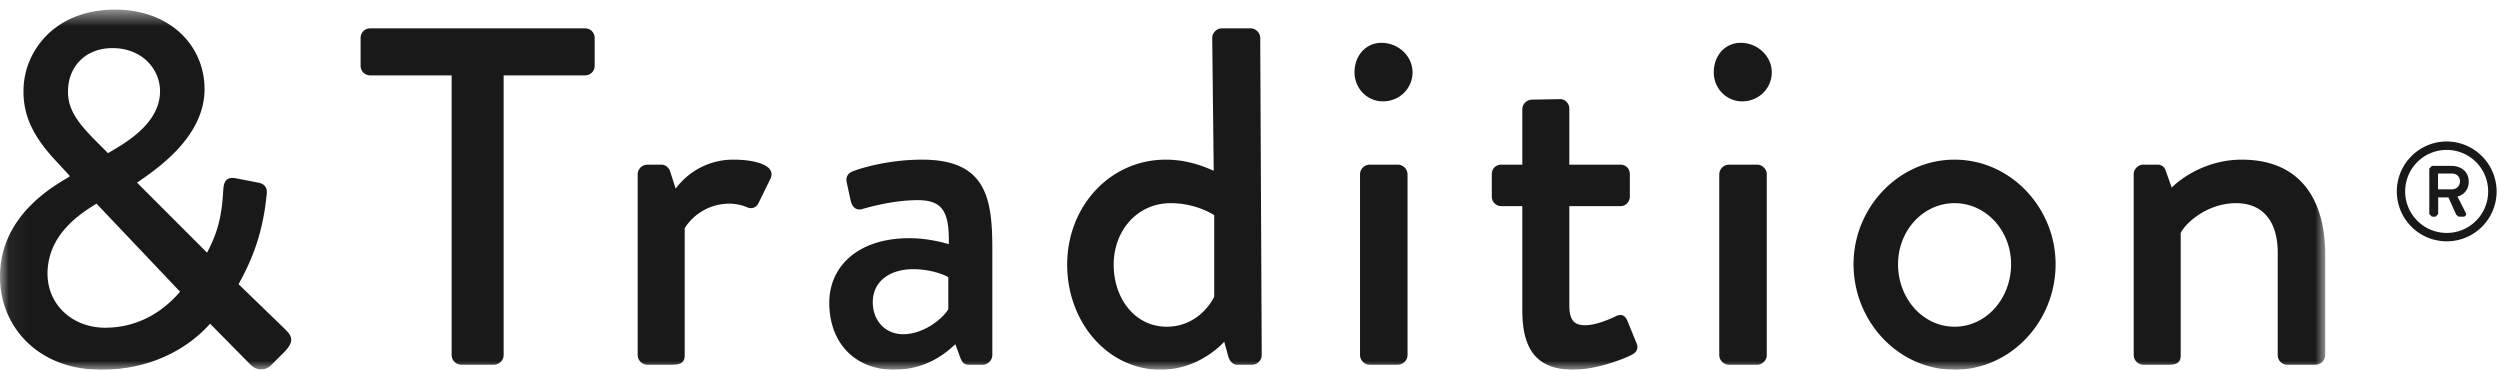 <svg xmlns="http://www.w3.org/2000/svg" xmlns:xlink="http://www.w3.org/1999/xlink" viewBox="0 0 142 21"><defs><path id="a" d="M.06.546h132.014V21H.06z"/></defs><g fill="none" fill-rule="evenodd"><mask id="b" fill="#fff"><use xlink:href="#a"/></mask><g/><path d="M111.019 21c-3.181 0-5.738-2.727-5.738-5.994 0-3.21 2.557-5.938 5.738-5.938s5.739 2.728 5.739 5.938c0 3.267-2.557 5.994-5.739 5.994m0-9.46c-1.789 0-3.21 1.562-3.21 3.466 0 1.96 1.421 3.551 3.21 3.551 1.79 0 3.211-1.591 3.211-3.551 0-1.904-1.421-3.466-3.211-3.466M89.365 21c-2.245 0-2.898-1.364-2.898-3.381V11.71h-1.193a.54.54 0 0 1-.54-.539V9.892c0-.312.227-.54.54-.54h1.193V6.199a.56.56 0 0 1 .54-.54l1.619-.028c.284 0 .511.256.511.54v3.181h2.898c.312 0 .54.228.54.54v1.279a.54.54 0 0 1-.54.539h-2.898v5.625c0 .966.37 1.137.909 1.137.597 0 1.392-.341 1.733-.512a.65.65 0 0 1 .266-.068c.194 0 .306.14.388.324l.511 1.25c.142.312.028.54-.256.682-.284.17-1.96.852-3.323.852m-23.437 0c-3.012 0-5.313-2.699-5.313-5.966 0-3.324 2.444-5.966 5.597-5.966 1.449 0 2.471.54 2.727.625l-.085-7.543c0-.284.255-.539.539-.539h1.648c.284 0 .54.255.54.539l.085 18.026c0 .284-.255.54-.539.54h-.853c-.255 0-.426-.199-.511-.483l-.227-.824S68.172 21 65.928 21m.568-9.46c-1.903 0-3.239 1.562-3.239 3.494 0 1.904 1.194 3.523 3.012 3.523 1.733 0 2.557-1.392 2.698-1.705v-4.63s-.994-.682-2.471-.682M50.768 21c-2.131 0-3.665-1.449-3.665-3.807 0-2.074 1.647-3.664 4.545-3.664 1.193 0 2.245.34 2.245.34.028-1.789-.313-2.5-1.762-2.5-1.307 0-2.585.341-3.182.512a.6.6 0 0 1-.138.018c-.257 0-.414-.205-.487-.473l-.227-1.051c-.085-.369.114-.568.369-.653.199-.085 1.819-.654 3.921-.654 3.636 0 3.977 2.216 3.977 5.057v6.051a.56.56 0 0 1-.54.54h-.795c-.256 0-.369-.114-.483-.398l-.284-.767c-.625.597-1.733 1.449-3.494 1.449m1.107-5.71c-1.363 0-2.301.71-2.301 1.875 0 1.023.682 1.818 1.733 1.818 1.137 0 2.216-.852 2.557-1.42v-1.819c-.17-.113-.966-.454-1.989-.454M5.739 21C2.159 21 0 18.557 0 15.716c0-3.409 2.926-5.085 3.949-5.682v-.057l-.654-.71c-1.108-1.165-1.988-2.415-1.96-4.119C1.335 2.989 3.04.546 6.534.546c3.125 0 5.085 2.045 5.085 4.517 0 2.727-2.727 4.545-3.835 5.312l3.977 3.977c.625-1.193.834-2.081.919-3.53.023-.506.177-.714.522-.714q.121 0 .274.033l1.165.227c.653.113.511.625.483.881-.228 2.13-.863 3.615-1.573 4.893l2.642 2.557c.341.341.597.653-.057 1.307l-.738.738a.84.84 0 0 1-.568.245c-.213 0-.437-.098-.654-.33l-2.244-2.273C10.909 19.551 8.864 21 5.739 21m-.256-9.432c-.881.54-2.784 1.733-2.784 3.978 0 1.789 1.449 3.068 3.267 3.068 2.045 0 3.437-1.08 4.261-2.046zm.909-8.835c-1.591 0-2.528 1.108-2.528 2.443-.029 1.108.681 1.932 1.647 2.898l.625.625c.853-.511 2.955-1.619 2.955-3.523 0-1.221-.994-2.443-2.699-2.443m125.142 17.983h-1.619a.54.54 0 0 1-.54-.54v-5.824c0-1.818-.88-2.812-2.358-2.812-1.789 0-3.011 1.307-3.153 1.704v6.932c0 .37-.17.54-.653.54h-1.478a.56.56 0 0 1-.539-.54V9.892c0-.284.255-.54.539-.54h.824c.227 0 .398.142.455.341l.341.966c.199-.227 1.704-1.591 3.977-1.591 3.466 0 4.744 2.444 4.744 5.398v5.71a.56.56 0 0 1-.54.54m-31.721 0h-1.619a.56.56 0 0 1-.54-.54V9.892a.56.56 0 0 1 .54-.54h1.619c.285 0 .54.256.54.54v10.284c0 .284-.255.54-.54.54m-20.405 0h-1.619a.56.56 0 0 1-.54-.54V9.892a.56.56 0 0 1 .54-.54h1.619a.56.56 0 0 1 .54.54v10.284a.56.56 0 0 1-.54.54m-41.284 0H36.76a.56.56 0 0 1-.54-.54V9.892a.56.56 0 0 1 .54-.54h.824c.199 0 .426.171.483.398l.312.966a4.05 4.05 0 0 1 3.324-1.648c1.08 0 2.386.284 2.074 1.051l-.682 1.393c-.098.215-.264.309-.441.309a.6.6 0 0 1-.241-.054c-.17-.085-.596-.199-.966-.199a3 3 0 0 0-2.556 1.392v7.216c0 .483-.313.54-.767.54m-10.057 0h-1.875a.56.56 0 0 1-.54-.54V4.281h-4.63a.54.54 0 0 1-.54-.54V2.15c0-.284.227-.539.54-.539h12.215c.313 0 .54.255.54.539v1.591a.54.54 0 0 1-.54.54h-4.63v15.895a.56.56 0 0 1-.54.54" fill="#1A1919" mask="url(#b)"/><path d="M78.556 5.757c-.909 0-1.619-.739-1.619-1.648 0-.937.625-1.676 1.534-1.676.937 0 1.761.739 1.761 1.676 0 .909-.738 1.648-1.676 1.648m20.405 0c-.909 0-1.619-.739-1.619-1.648 0-.937.624-1.676 1.534-1.676.937 0 1.761.739 1.761 1.676 0 .909-.738 1.648-1.676 1.648m37.178 5.116a2.834 2.834 0 0 0 5.669 0 2.846 2.846 0 0 0-2.838-2.838 2.84 2.84 0 0 0-2.831 2.838m.474 0a2.353 2.353 0 0 1 2.357-2.357 2.35 2.35 0 0 1 2.357 2.357 2.354 2.354 0 0 1-2.357 2.358 2.36 2.36 0 0 1-2.357-2.358m1.371 1.285.15.15h.205l.15-.15v-.946h.583l.442.986.142.11h.268c.11 0 .189-.118.134-.213-.158-.307-.316-.622-.473-.93a.836.836 0 0 0 .638-.859c0-.592-.481-.883-.969-.883h-1.12l-.15.15zm.497-1.403v-.899h.773c.291 0 .473.182.473.45 0 .244-.182.449-.473.449z" fill="#1A1919"/></g></svg>